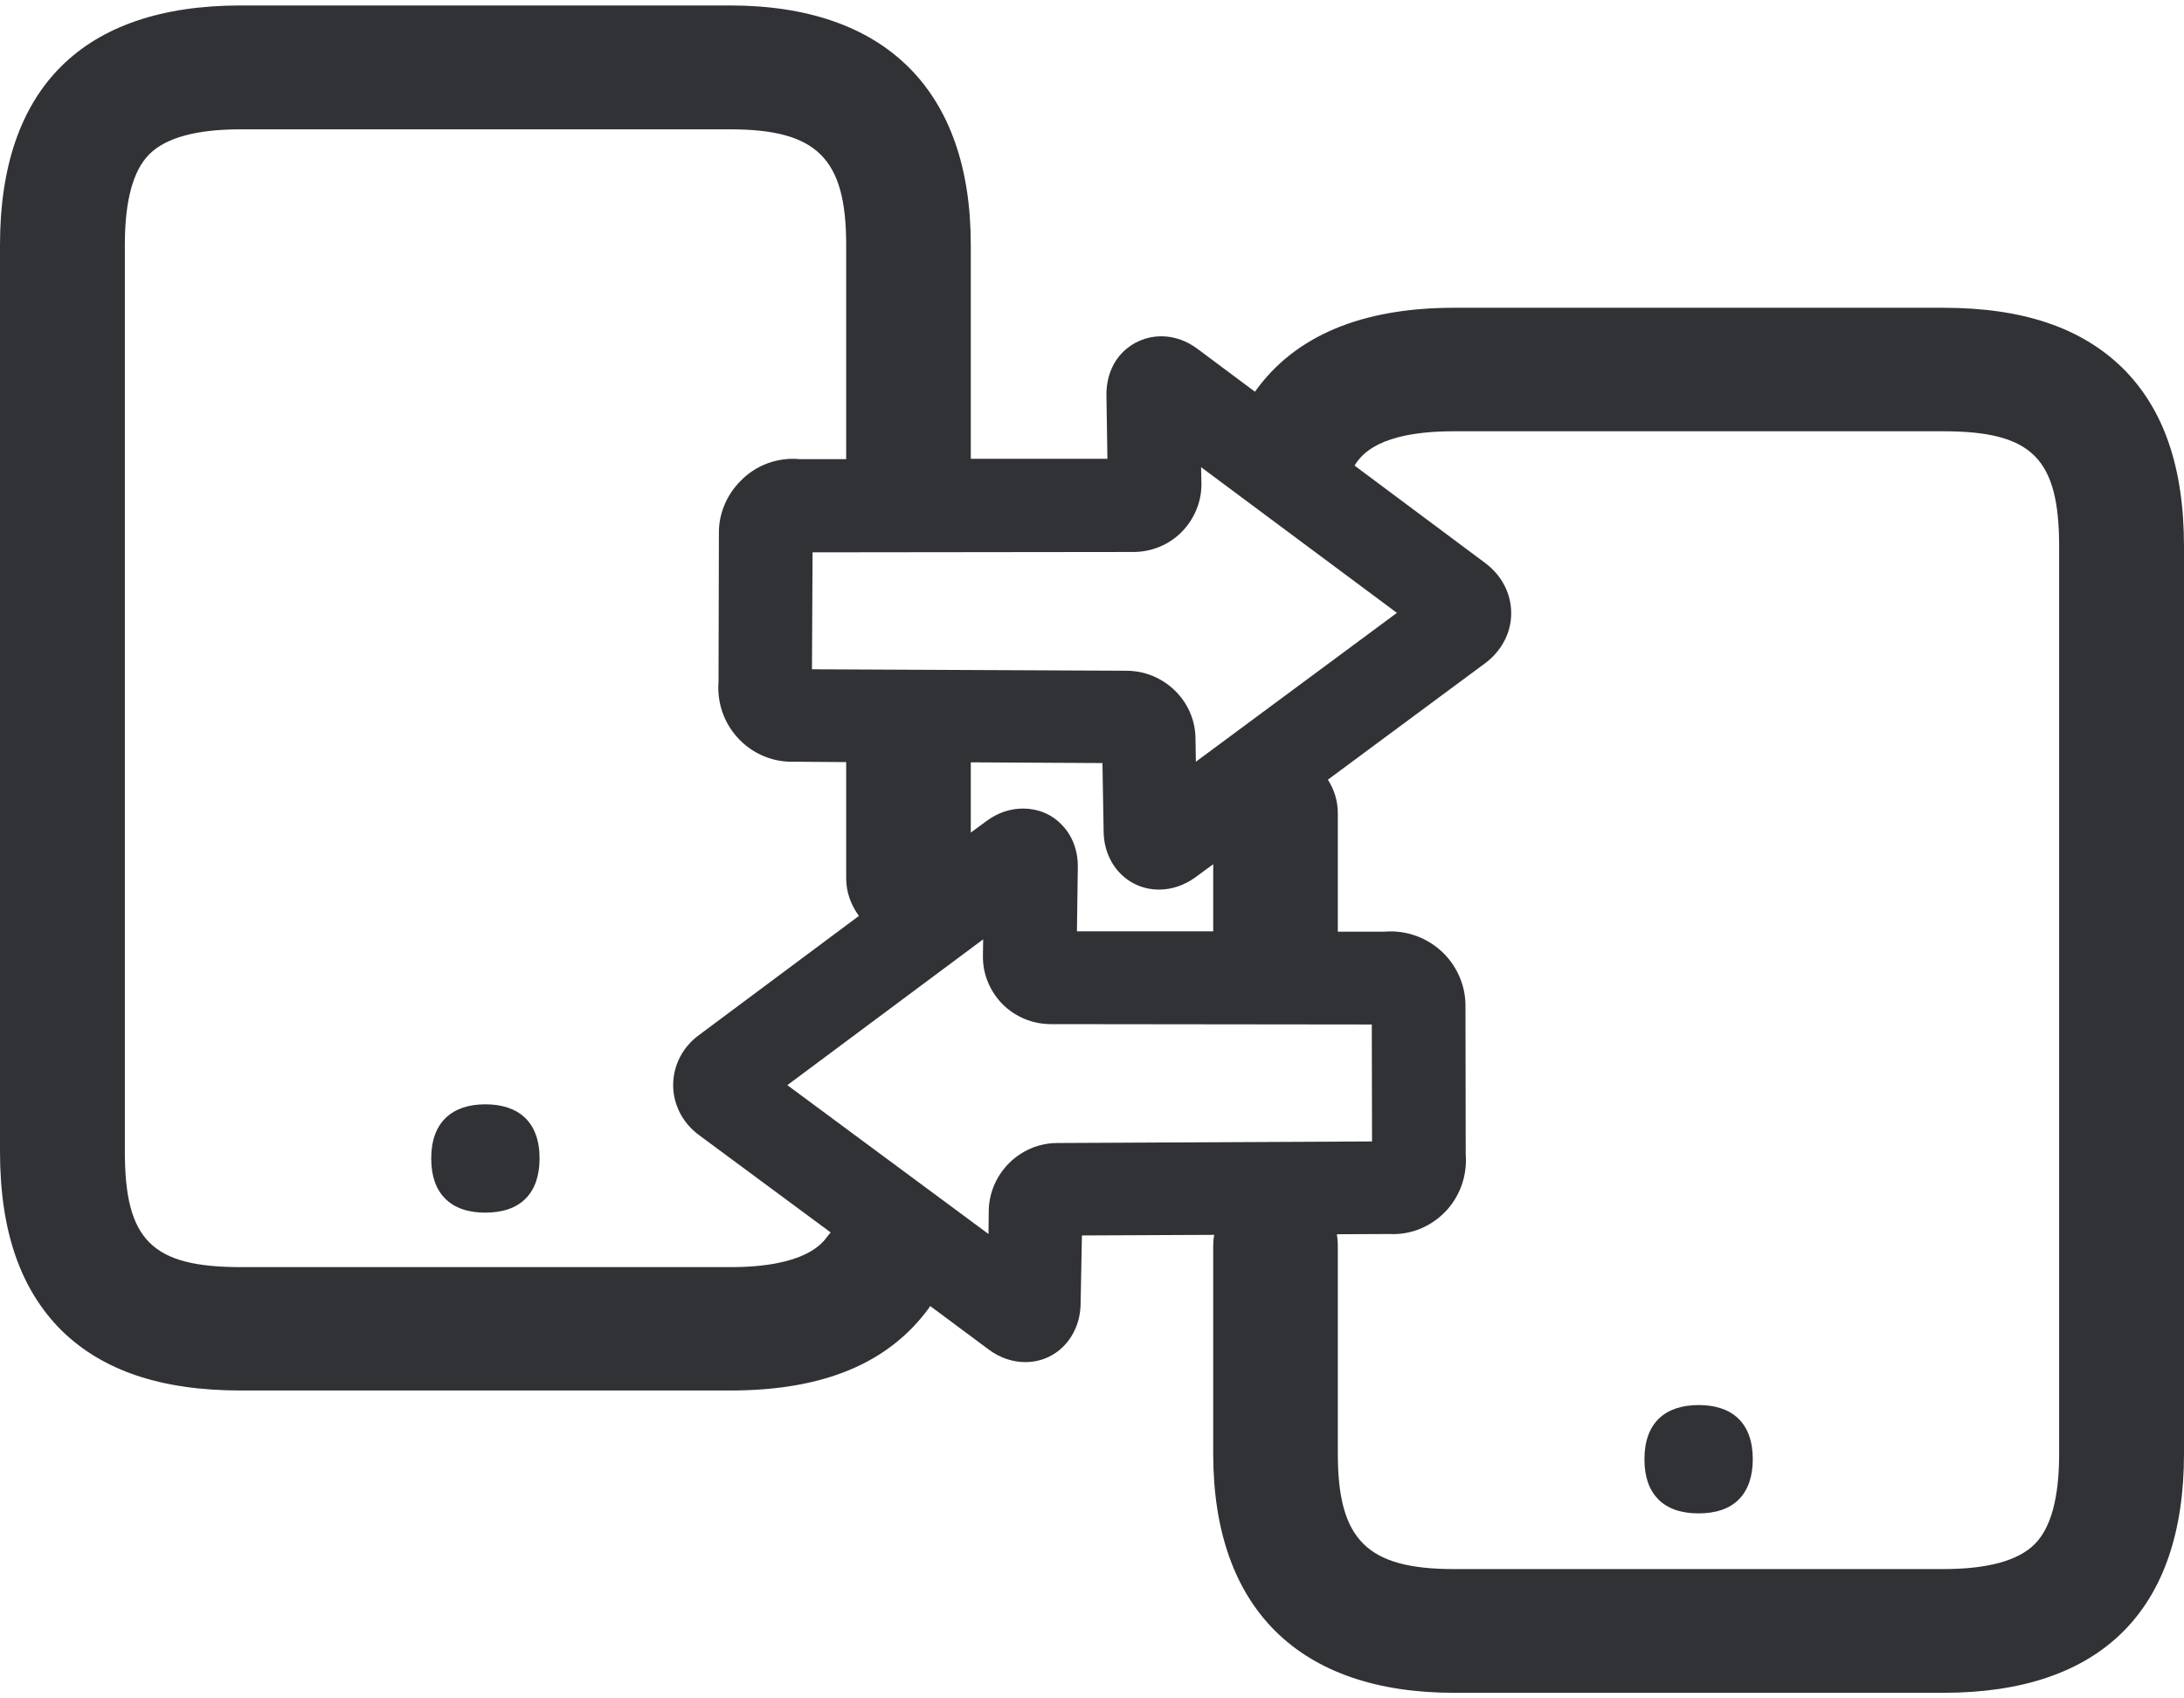 <svg width="18" height="14" viewBox="0 0 18 14" fill="none" xmlns="http://www.w3.org/2000/svg">
<path d="M17.492 3.032C17.153 2.701 16.671 2.537 16.017 2.537H11.983C11.221 2.537 10.669 2.77 10.343 3.229L9.874 2.879C9.781 2.808 9.676 2.772 9.571 2.772C9.453 2.772 9.34 2.818 9.255 2.902C9.165 2.991 9.117 3.119 9.119 3.259L9.127 3.782H8.001V2.017C8.001 0.744 7.295 0.045 6.017 0.045H1.983C0.685 0.045 0 0.726 0 2.017V9.491C0 10.146 0.167 10.628 0.508 10.968C0.847 11.299 1.329 11.462 1.983 11.462H6.02C6.787 11.462 7.323 11.238 7.657 10.781C7.659 10.776 7.662 10.771 7.667 10.766L8.147 11.123C8.239 11.192 8.344 11.228 8.45 11.228C8.706 11.228 8.901 11.021 8.906 10.751L8.917 10.184L10.007 10.179C10.002 10.207 9.999 10.236 9.999 10.264V11.983C9.999 13.256 10.705 13.954 11.983 13.954H16.017C17.315 13.954 18 13.274 18 11.983V4.507C18 3.851 17.833 3.369 17.492 3.032ZM9.34 4.55C9.491 4.55 9.635 4.491 9.74 4.384C9.845 4.277 9.904 4.134 9.902 3.984L9.899 3.851L11.513 5.052L9.856 6.279L9.853 6.088C9.851 5.782 9.597 5.532 9.289 5.529L6.692 5.517L6.697 4.553L9.34 4.55ZM8.876 7.677L8.883 7.152C8.886 7.011 8.837 6.884 8.747 6.795C8.665 6.71 8.552 6.665 8.432 6.665C8.326 6.665 8.221 6.7 8.129 6.769L8.001 6.863V6.284L9.086 6.29L9.096 6.856C9.099 7.126 9.296 7.333 9.553 7.333C9.658 7.333 9.763 7.297 9.853 7.231L9.999 7.124V7.677H8.876ZM6.823 10.187C6.777 10.251 6.635 10.445 6.02 10.445H1.986C1.252 10.445 1.029 10.223 1.029 9.493V2.017C1.029 1.655 1.096 1.405 1.232 1.27C1.368 1.135 1.619 1.066 1.983 1.066H6.017C6.733 1.066 6.974 1.305 6.974 2.017V3.785H6.594C6.41 3.767 6.23 3.833 6.102 3.966C5.986 4.083 5.922 4.241 5.925 4.399L5.922 5.619C5.909 5.787 5.963 5.95 6.074 6.075C6.189 6.205 6.353 6.279 6.523 6.279H6.551L6.974 6.282V7.241C6.974 7.356 7.015 7.463 7.079 7.55L5.761 8.532C5.625 8.631 5.548 8.784 5.548 8.945C5.548 9.106 5.627 9.259 5.763 9.358L6.846 10.159C6.838 10.169 6.831 10.177 6.823 10.187ZM8.711 9.422C8.406 9.424 8.155 9.674 8.149 9.978L8.147 10.172L6.489 8.945L8.103 7.743L8.101 7.876C8.098 8.027 8.157 8.169 8.262 8.277C8.37 8.384 8.511 8.442 8.663 8.442L11.306 8.445L11.308 9.409L8.711 9.422ZM16.971 11.983C16.971 12.345 16.904 12.595 16.768 12.73C16.632 12.865 16.381 12.934 16.017 12.934H11.983C11.267 12.934 11.026 12.694 11.026 11.983V10.264C11.026 10.233 11.023 10.202 11.018 10.174L11.452 10.172C11.634 10.182 11.808 10.105 11.929 9.97C12.039 9.845 12.093 9.682 12.08 9.514L12.078 8.294C12.08 8.136 12.016 7.978 11.901 7.861C11.77 7.731 11.593 7.664 11.408 7.68H11.026V6.703C11.026 6.601 10.995 6.506 10.944 6.427L12.239 5.468C12.376 5.366 12.455 5.216 12.455 5.055C12.455 4.894 12.378 4.744 12.242 4.642L11.164 3.838C11.218 3.749 11.364 3.555 11.983 3.555H16.014C16.748 3.555 16.971 3.777 16.971 4.507V11.983Z" fill="#313235"/>
<path d="M4 9.103C3.731 9.103 3.554 9.246 3.554 9.549C3.554 9.697 3.595 9.805 3.667 9.878C3.744 9.958 3.859 9.996 4 9.996C4.141 9.996 4.257 9.958 4.334 9.878C4.406 9.805 4.447 9.695 4.447 9.549C4.447 9.246 4.272 9.103 4 9.103ZM14 11.582C13.73 11.582 13.553 11.723 13.553 12.029C13.553 12.177 13.594 12.284 13.666 12.358C13.743 12.437 13.858 12.475 14 12.475C14.141 12.475 14.256 12.437 14.333 12.358C14.405 12.284 14.446 12.174 14.446 12.029C14.446 11.725 14.272 11.582 14 11.582Z" fill="#313235"/>
</svg>
